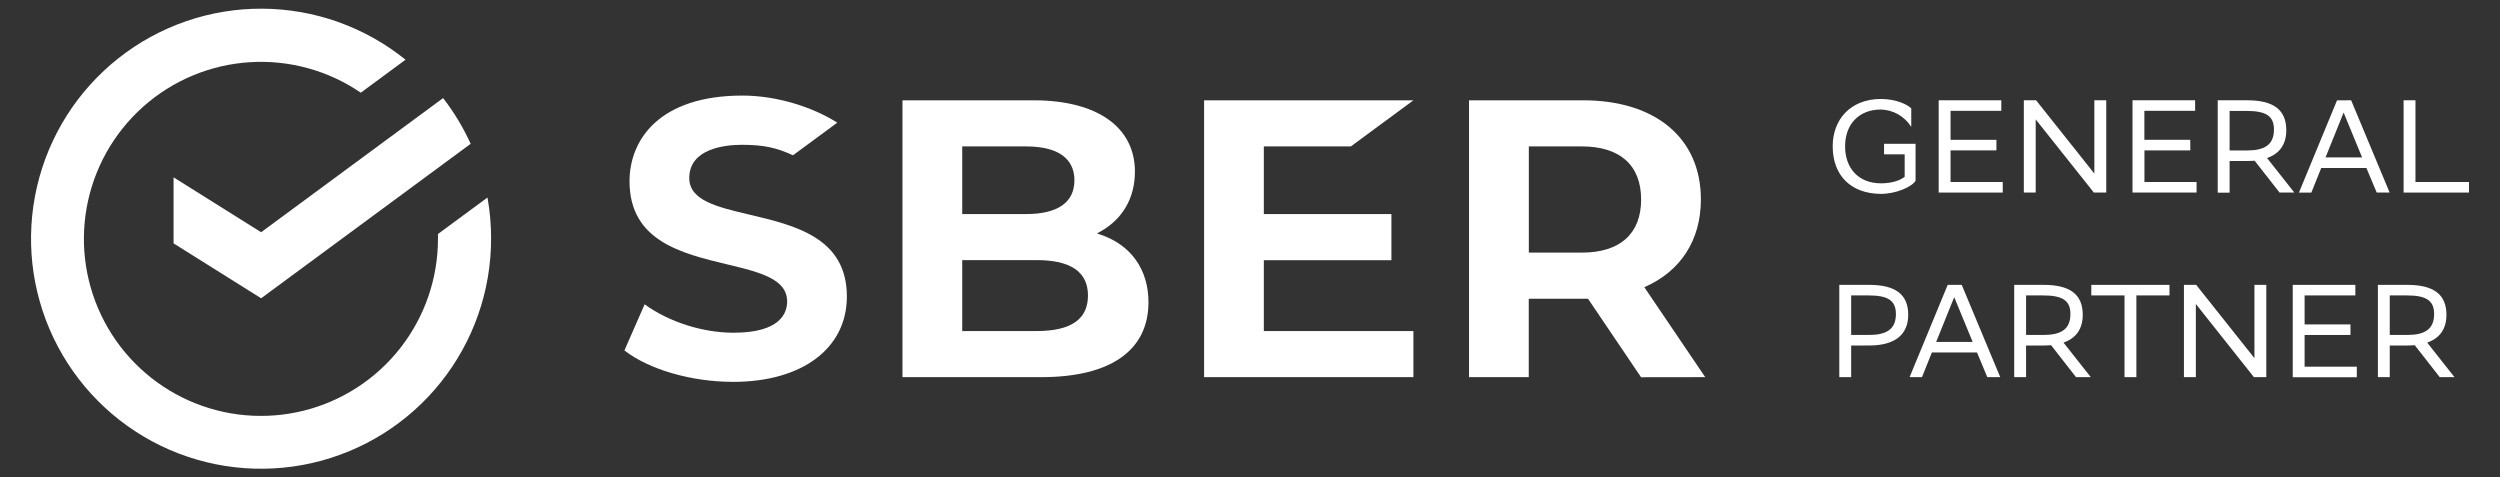 <svg width="288" height="55" viewBox="0 0 288 55" fill="none" xmlns="http://www.w3.org/2000/svg">
<rect x="0" y="0" width="288" height="55" fill="#333333" stroke="none"/>
<path d="M211.127 16.854C211.127 13.732 213.208 11.418 216.654 11.401C218.4 11.401 219.676 12.009 220.177 12.481V14.62C219.803 14.02 219.285 13.522 218.67 13.172C218.055 12.822 217.362 12.631 216.654 12.617C214.117 12.633 212.555 14.333 212.555 16.868C212.555 19.267 213.982 21.105 216.685 21.12C218.021 21.12 218.975 20.741 219.418 20.362V17.779H217.043V16.564H220.673V20.832C220.202 21.561 218.384 22.335 216.679 22.335C213.254 22.32 211.127 20.239 211.127 16.854Z" fill="white"/>
<path d="M229.988 17.324H224.704V20.968H230.716V22.183H223.337V11.553H230.55V12.768H224.704V16.108H229.988V17.324Z" fill="white"/>
<path d="M234.512 13.755V22.183H233.146V11.553H234.557L241.269 19.996V11.553H242.64V22.183H241.213L234.512 13.755Z" fill="white"/>
<path d="M252.325 17.324H247.039V20.968H253.045V22.183H245.666V11.553H252.879V12.768H247.031V16.108H252.317L252.325 17.324Z" fill="white"/>
<path d="M259.736 18.518C259.461 18.535 259.174 18.549 258.885 18.549H256.85V22.193H255.482V11.553H258.885C261.861 11.553 263.38 12.616 263.38 15.001C263.38 16.627 262.606 17.707 261.162 18.204L264.306 22.183H262.606L259.736 18.518ZM256.85 12.779V17.334H258.839C260.86 17.334 261.961 16.697 261.961 14.92C261.961 13.326 260.989 12.779 258.802 12.779H256.85Z" fill="white"/>
<path d="M270.851 11.553L275.286 22.183H273.798L272.608 19.351H267.405L266.265 22.189H264.837L269.226 11.559L270.851 11.553ZM267.904 18.129H272.112L269.985 12.966L267.904 18.129Z" fill="white"/>
<path d="M278.262 20.968H284.426V22.183H276.895V11.553H278.262V20.968Z" fill="white"/>
<path d="M213.254 39.803V43.447H211.887V32.817H215.333C218.309 32.817 219.828 33.881 219.828 36.263C219.828 38.602 218.234 39.801 215.333 39.801L213.254 39.803ZM213.254 34.032V38.588H215.287C217.308 38.588 218.409 37.949 218.409 36.174C218.409 34.578 217.437 34.032 215.252 34.032H213.254Z" fill="white"/>
<path d="M225.992 32.817L230.425 43.447H228.937L227.753 40.606H222.55L221.414 43.447H219.986L224.375 32.817H225.992ZM223.045 39.393H227.251L225.126 34.23L223.045 39.393Z" fill="white"/>
<path d="M236.289 39.772C236.016 39.786 235.727 39.803 235.438 39.803H233.404V43.447H232.037V32.817H235.438C238.415 32.817 239.933 33.881 239.933 36.263C239.933 37.889 239.158 38.969 237.716 39.468L240.859 43.447H239.158L236.289 39.772ZM233.404 34.032V38.588H235.392C237.412 38.588 238.513 37.949 238.513 36.174C238.513 34.578 237.541 34.032 235.356 34.032H233.404Z" fill="white"/>
<path d="M249.924 34.032H246.111V43.447H244.746V34.032H240.919V32.817H249.924V34.032Z" fill="white"/>
<path d="M252.962 35.019V43.447H251.589V32.817H253L259.711 41.26V32.817H261.078V43.447H259.651L252.962 35.019Z" fill="white"/>
<path d="M270.774 38.588H265.49V42.242H271.504V43.458H264.123V32.817H271.336V34.032H265.49V37.373H270.774V38.588Z" fill="white"/>
<path d="M278.184 39.772C277.912 39.786 277.622 39.803 277.335 39.803H275.3V43.447H273.933V32.817H277.335C280.311 32.817 281.83 33.881 281.83 36.263C281.83 37.889 281.056 38.969 279.612 39.468L282.756 43.447H281.056L278.184 39.772ZM275.3 34.032V38.588H277.289C279.308 38.588 280.411 37.949 280.411 36.174C280.411 34.578 279.439 34.032 277.252 34.032H275.3Z" fill="white"/>
<path d="M86.296 24.716C82.608 23.842 79.403 23.097 79.403 20.51C79.403 17.053 83.657 16.681 85.486 16.681C88.023 16.681 89.465 17.03 91.353 17.888L96.451 14.132C93.694 12.375 89.555 11.01 85.532 11.01C75.939 11.01 72.522 16.111 72.522 20.885C72.522 27.752 78.5 29.192 83.774 30.457C87.478 31.346 90.679 32.112 90.679 34.732C90.679 36.076 89.875 38.33 84.506 38.33C80.939 38.33 77.035 37.081 74.263 35.056L71.933 40.369C74.757 42.571 79.655 43.99 84.46 43.99C92.418 43.99 97.559 40.132 97.559 34.162C97.559 27.371 91.576 25.96 86.296 24.716Z" fill="white"/>
<path d="M126.697 27.001L126.368 26.89L126.672 26.724C129.298 25.3 130.743 22.832 130.743 19.775C130.743 14.627 126.372 11.555 119.072 11.555H103.966V43.447H119.965C127.923 43.447 132.303 40.38 132.303 34.813C132.303 31.025 130.264 28.177 126.697 27.001ZM110.848 16.866H118.179C122.801 16.866 123.773 18.995 123.773 20.764C123.773 23.33 121.838 24.662 118.179 24.662H110.848V16.866ZM118.179 24.662H110.848H118.179ZM119.428 38.136H110.848V29.964H119.428C123.347 29.964 125.334 31.323 125.334 34.045C125.334 36.767 123.397 38.136 119.428 38.136Z" fill="white"/>
<path d="M155.619 16.866L162.824 11.555H138.711V43.447H162.824V38.136H145.593V29.972H160.291V24.662H145.593V16.866H155.619Z" fill="white"/>
<path d="M196.441 43.447L189.426 33.086C193.559 31.284 195.942 27.729 195.942 22.968C195.942 15.93 190.739 11.555 182.361 11.555H169.231V43.447H176.113V34.413H182.357C182.552 34.413 182.744 34.413 182.937 34.413L189.051 43.458L196.441 43.447ZM176.122 16.866H182.221C186.631 16.866 189.058 19.039 189.058 22.984C189.058 26.93 186.631 29.102 182.221 29.102H176.122V16.866Z" fill="white"/>
<path d="M56.574 27.5C56.578 25.909 56.438 24.32 56.158 22.753L50.454 26.957C50.454 27.138 50.454 27.319 50.454 27.5C50.458 32.056 48.936 36.483 46.131 40.074C43.327 43.664 39.4 46.212 34.978 47.311C30.556 48.41 25.893 47.996 21.734 46.136C17.575 44.276 14.158 41.077 12.029 37.049C9.9 33.02 9.181 28.395 9.987 23.91C10.793 19.426 13.078 15.341 16.477 12.306C19.876 9.271 24.193 7.462 28.74 7.168C33.287 6.873 37.801 8.109 41.564 10.679L46.718 6.879C42.042 3.104 36.221 1.031 30.211 1C24.201 0.969 18.359 2.982 13.643 6.709C8.928 10.435 5.619 15.654 4.261 21.508C2.902 27.363 3.573 33.505 6.165 38.928C8.756 44.35 13.114 48.73 18.523 51.35C23.933 53.97 30.072 54.673 35.933 53.344C41.794 52.016 47.03 48.734 50.781 44.038C54.531 39.342 56.574 33.51 56.574 27.5Z" fill="white"/>
<path d="M51.045 11.299C52.304 12.926 53.37 14.694 54.221 16.566L30.081 34.361L19.994 28.037V20.429L30.081 26.753L51.045 11.299Z" fill="white"/>
</svg>

